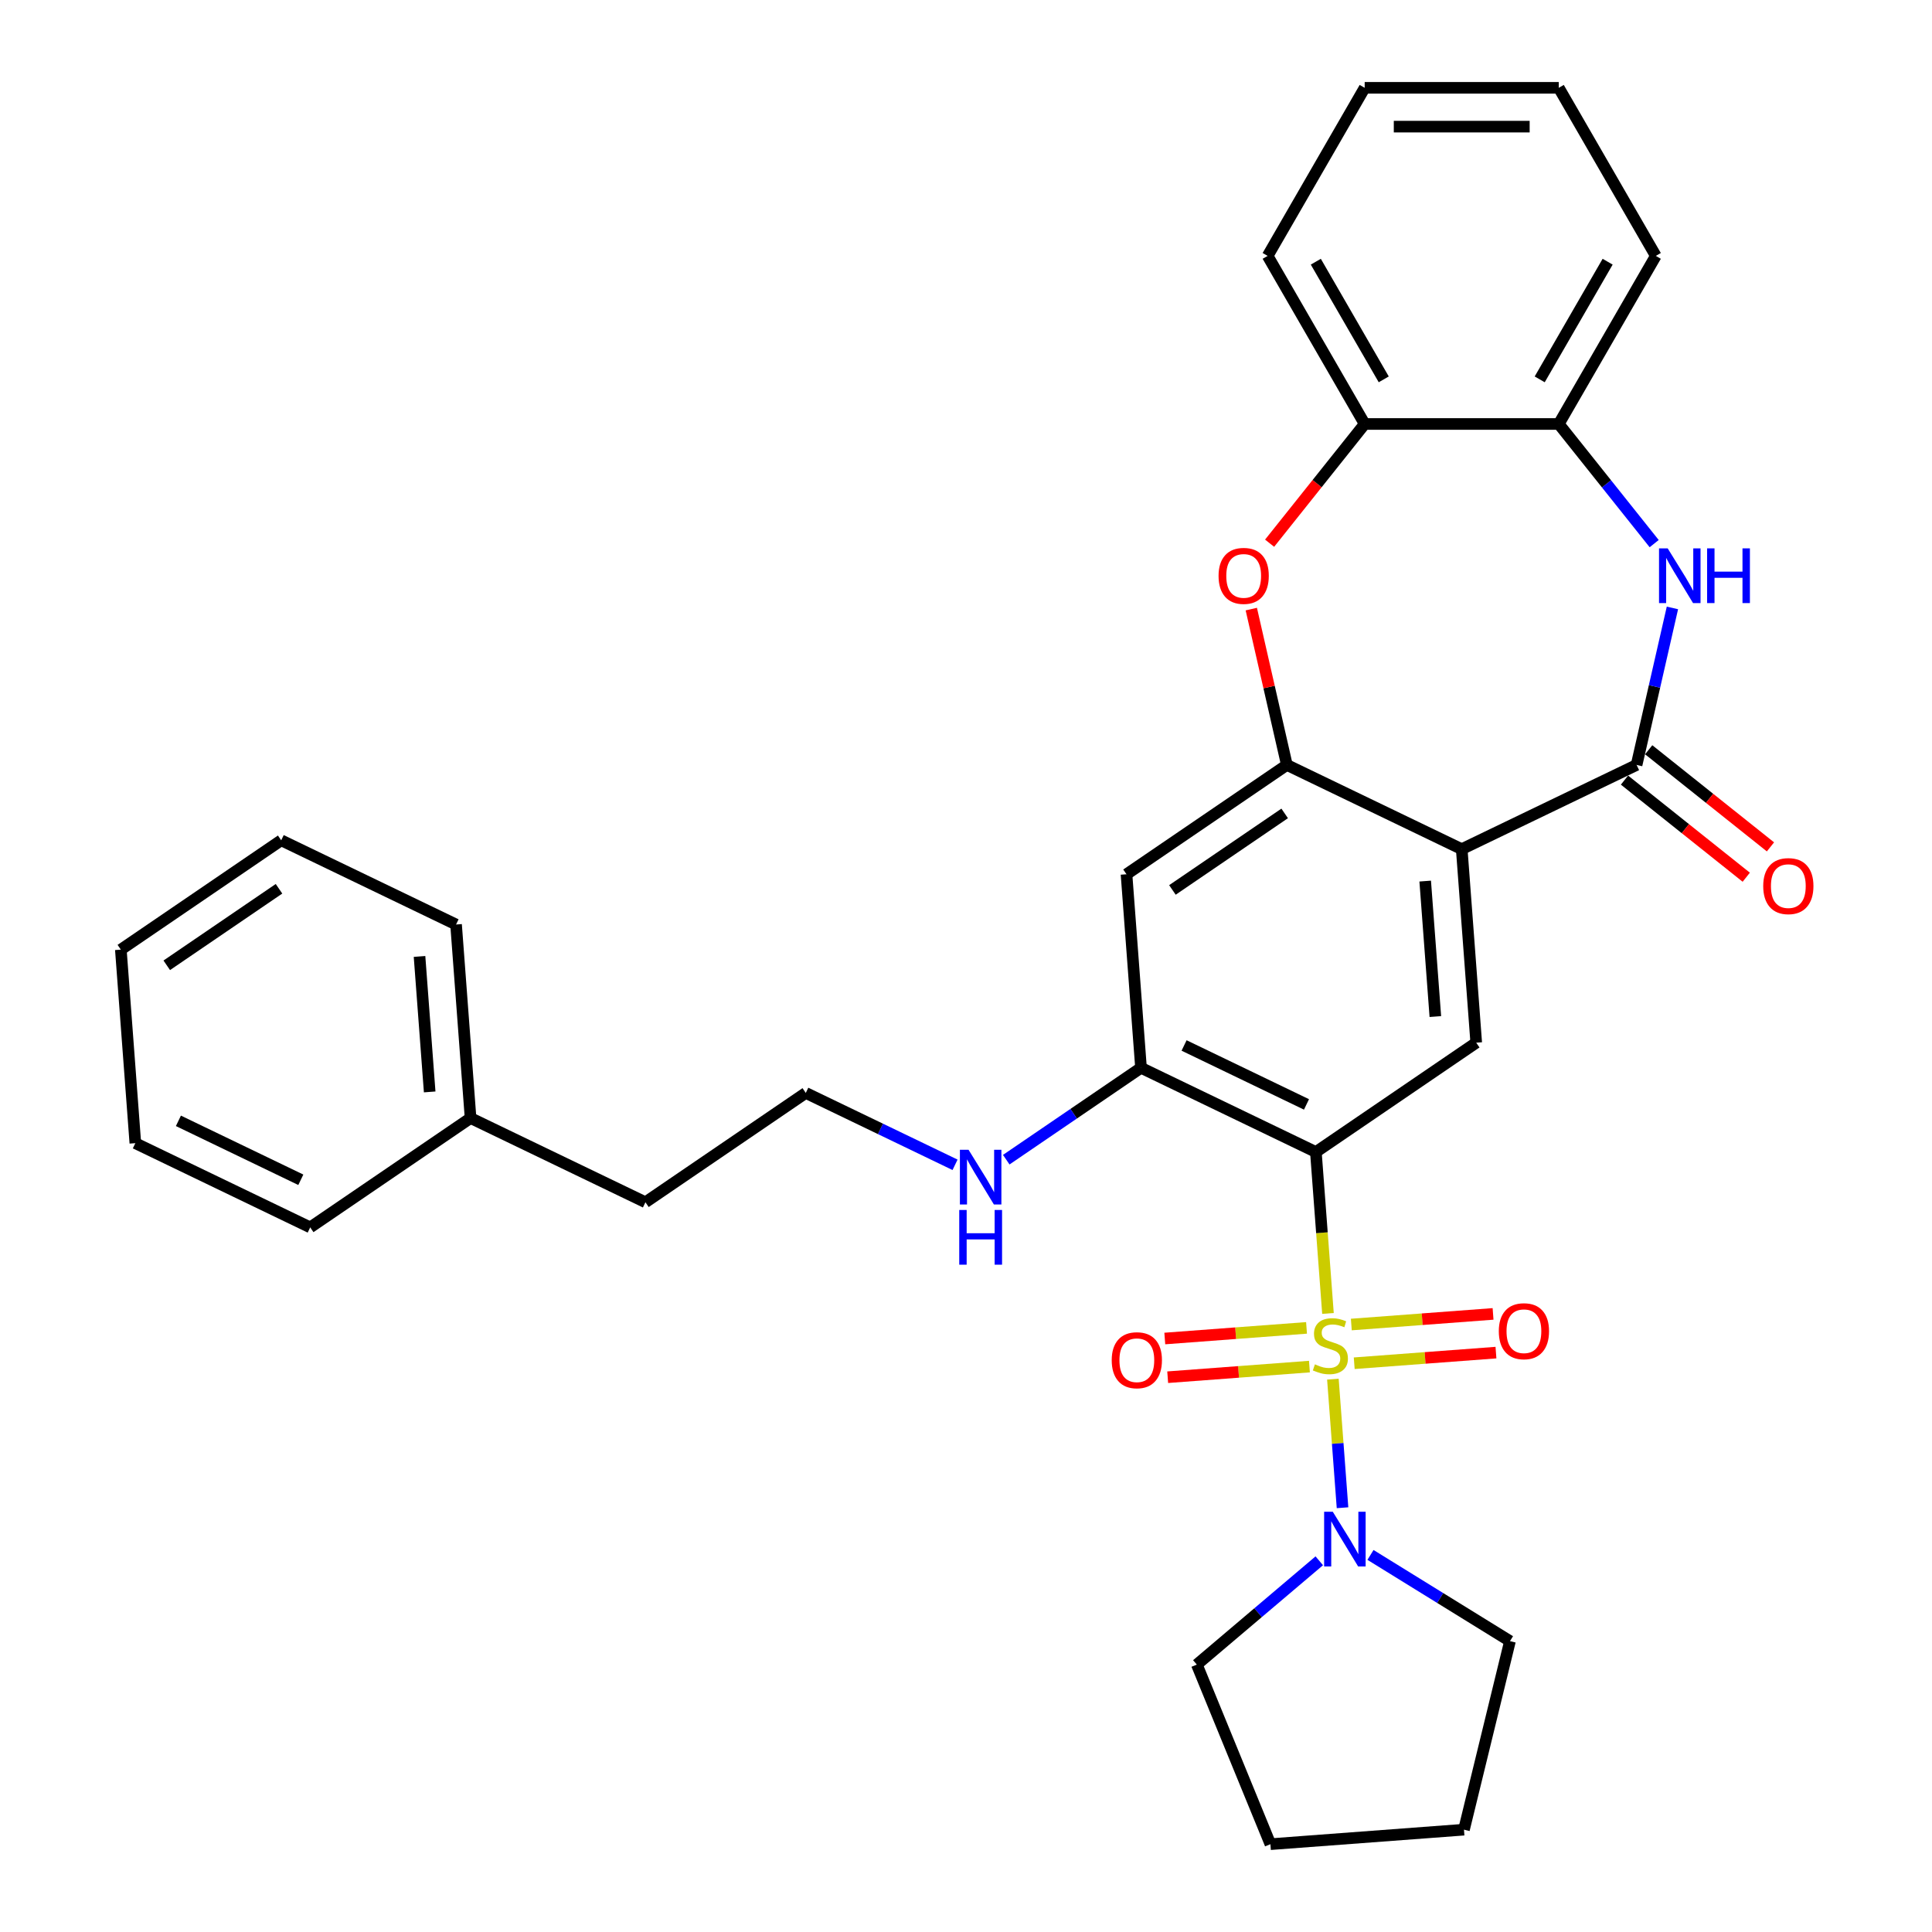 <?xml version='1.0' encoding='iso-8859-1'?>
<svg version='1.1' baseProfile='full'
              xmlns='http://www.w3.org/2000/svg'
                      xmlns:rdkit='http://www.rdkit.org/xml'
                      xmlns:xlink='http://www.w3.org/1999/xlink'
                  xml:space='preserve'
width='1000px' height='1000px' viewBox='0 0 1000 1000'>
<!-- END OF HEADER -->
<rect style='opacity:1.0;fill:#FFFFFF;stroke:none' width='1000' height='1000' x='0' y='0'> </rect>
<path class='bond-0' d='M 687.354,679.829 L 684.223,638.056' style='fill:none;fill-rule:evenodd;stroke:#CCCC00;stroke-width:6px;stroke-linecap:butt;stroke-linejoin:miter;stroke-opacity:1' />
<path class='bond-0' d='M 684.223,638.056 L 681.093,596.284' style='fill:none;fill-rule:evenodd;stroke:#000000;stroke-width:6px;stroke-linecap:butt;stroke-linejoin:miter;stroke-opacity:1' />
<path class='bond-6' d='M 689.903,713.851 L 692.397,747.126' style='fill:none;fill-rule:evenodd;stroke:#CCCC00;stroke-width:6px;stroke-linecap:butt;stroke-linejoin:miter;stroke-opacity:1' />
<path class='bond-6' d='M 692.397,747.126 L 694.89,780.401' style='fill:none;fill-rule:evenodd;stroke:#0000FF;stroke-width:6px;stroke-linecap:butt;stroke-linejoin:miter;stroke-opacity:1' />
<path class='bond-12' d='M 700.942,705.609 L 737.624,702.86' style='fill:none;fill-rule:evenodd;stroke:#CCCC00;stroke-width:6px;stroke-linecap:butt;stroke-linejoin:miter;stroke-opacity:1' />
<path class='bond-12' d='M 737.624,702.86 L 774.306,700.111' style='fill:none;fill-rule:evenodd;stroke:#FF0000;stroke-width:6px;stroke-linecap:butt;stroke-linejoin:miter;stroke-opacity:1' />
<path class='bond-12' d='M 699.441,685.574 L 736.123,682.825' style='fill:none;fill-rule:evenodd;stroke:#CCCC00;stroke-width:6px;stroke-linecap:butt;stroke-linejoin:miter;stroke-opacity:1' />
<path class='bond-12' d='M 736.123,682.825 L 772.805,680.076' style='fill:none;fill-rule:evenodd;stroke:#FF0000;stroke-width:6px;stroke-linecap:butt;stroke-linejoin:miter;stroke-opacity:1' />
<path class='bond-13' d='M 676.258,687.311 L 639.576,690.06' style='fill:none;fill-rule:evenodd;stroke:#CCCC00;stroke-width:6px;stroke-linecap:butt;stroke-linejoin:miter;stroke-opacity:1' />
<path class='bond-13' d='M 639.576,690.06 L 602.894,692.809' style='fill:none;fill-rule:evenodd;stroke:#FF0000;stroke-width:6px;stroke-linecap:butt;stroke-linejoin:miter;stroke-opacity:1' />
<path class='bond-13' d='M 677.759,707.346 L 641.077,710.095' style='fill:none;fill-rule:evenodd;stroke:#CCCC00;stroke-width:6px;stroke-linecap:butt;stroke-linejoin:miter;stroke-opacity:1' />
<path class='bond-13' d='M 641.077,710.095 L 604.395,712.844' style='fill:none;fill-rule:evenodd;stroke:#FF0000;stroke-width:6px;stroke-linecap:butt;stroke-linejoin:miter;stroke-opacity:1' />
<path class='bond-5' d='M 681.093,596.284 L 764.094,539.694' style='fill:none;fill-rule:evenodd;stroke:#000000;stroke-width:6px;stroke-linecap:butt;stroke-linejoin:miter;stroke-opacity:1' />
<path class='bond-8' d='M 681.093,596.284 L 590.584,552.697' style='fill:none;fill-rule:evenodd;stroke:#000000;stroke-width:6px;stroke-linecap:butt;stroke-linejoin:miter;stroke-opacity:1' />
<path class='bond-8' d='M 676.234,571.644 L 612.878,541.133' style='fill:none;fill-rule:evenodd;stroke:#000000;stroke-width:6px;stroke-linecap:butt;stroke-linejoin:miter;stroke-opacity:1' />
<path class='bond-1' d='M 756.587,439.518 L 764.094,539.694' style='fill:none;fill-rule:evenodd;stroke:#000000;stroke-width:6px;stroke-linecap:butt;stroke-linejoin:miter;stroke-opacity:1' />
<path class='bond-1' d='M 737.678,456.046 L 742.933,526.169' style='fill:none;fill-rule:evenodd;stroke:#000000;stroke-width:6px;stroke-linecap:butt;stroke-linejoin:miter;stroke-opacity:1' />
<path class='bond-2' d='M 756.587,439.518 L 847.096,395.931' style='fill:none;fill-rule:evenodd;stroke:#000000;stroke-width:6px;stroke-linecap:butt;stroke-linejoin:miter;stroke-opacity:1' />
<path class='bond-33' d='M 756.587,439.518 L 666.078,395.931' style='fill:none;fill-rule:evenodd;stroke:#000000;stroke-width:6px;stroke-linecap:butt;stroke-linejoin:miter;stroke-opacity:1' />
<path class='bond-4' d='M 847.096,395.931 L 856.37,355.297' style='fill:none;fill-rule:evenodd;stroke:#000000;stroke-width:6px;stroke-linecap:butt;stroke-linejoin:miter;stroke-opacity:1' />
<path class='bond-4' d='M 856.37,355.297 L 865.645,314.664' style='fill:none;fill-rule:evenodd;stroke:#0000FF;stroke-width:6px;stroke-linecap:butt;stroke-linejoin:miter;stroke-opacity:1' />
<path class='bond-14' d='M 840.833,403.785 L 872.347,428.917' style='fill:none;fill-rule:evenodd;stroke:#000000;stroke-width:6px;stroke-linecap:butt;stroke-linejoin:miter;stroke-opacity:1' />
<path class='bond-14' d='M 872.347,428.917 L 903.862,454.049' style='fill:none;fill-rule:evenodd;stroke:#FF0000;stroke-width:6px;stroke-linecap:butt;stroke-linejoin:miter;stroke-opacity:1' />
<path class='bond-14' d='M 853.36,388.077 L 884.874,413.209' style='fill:none;fill-rule:evenodd;stroke:#000000;stroke-width:6px;stroke-linecap:butt;stroke-linejoin:miter;stroke-opacity:1' />
<path class='bond-14' d='M 884.874,413.209 L 916.389,438.341' style='fill:none;fill-rule:evenodd;stroke:#FF0000;stroke-width:6px;stroke-linecap:butt;stroke-linejoin:miter;stroke-opacity:1' />
<path class='bond-3' d='M 666.078,395.931 L 583.077,452.52' style='fill:none;fill-rule:evenodd;stroke:#000000;stroke-width:6px;stroke-linecap:butt;stroke-linejoin:miter;stroke-opacity:1' />
<path class='bond-3' d='M 664.946,421.02 L 606.845,460.632' style='fill:none;fill-rule:evenodd;stroke:#000000;stroke-width:6px;stroke-linecap:butt;stroke-linejoin:miter;stroke-opacity:1' />
<path class='bond-7' d='M 666.078,395.931 L 656.873,355.597' style='fill:none;fill-rule:evenodd;stroke:#000000;stroke-width:6px;stroke-linecap:butt;stroke-linejoin:miter;stroke-opacity:1' />
<path class='bond-7' d='M 656.873,355.597 L 647.667,315.264' style='fill:none;fill-rule:evenodd;stroke:#FF0000;stroke-width:6px;stroke-linecap:butt;stroke-linejoin:miter;stroke-opacity:1' />
<path class='bond-10' d='M 856.199,281.376 L 831.507,250.414' style='fill:none;fill-rule:evenodd;stroke:#0000FF;stroke-width:6px;stroke-linecap:butt;stroke-linejoin:miter;stroke-opacity:1' />
<path class='bond-10' d='M 831.507,250.414 L 806.816,219.452' style='fill:none;fill-rule:evenodd;stroke:#000000;stroke-width:6px;stroke-linecap:butt;stroke-linejoin:miter;stroke-opacity:1' />
<path class='bond-16' d='M 709.359,804.825 L 745.461,827.135' style='fill:none;fill-rule:evenodd;stroke:#0000FF;stroke-width:6px;stroke-linecap:butt;stroke-linejoin:miter;stroke-opacity:1' />
<path class='bond-16' d='M 745.461,827.135 L 781.564,849.445' style='fill:none;fill-rule:evenodd;stroke:#000000;stroke-width:6px;stroke-linecap:butt;stroke-linejoin:miter;stroke-opacity:1' />
<path class='bond-17' d='M 682.856,807.869 L 651.166,834.73' style='fill:none;fill-rule:evenodd;stroke:#0000FF;stroke-width:6px;stroke-linecap:butt;stroke-linejoin:miter;stroke-opacity:1' />
<path class='bond-17' d='M 651.166,834.73 L 619.475,861.592' style='fill:none;fill-rule:evenodd;stroke:#000000;stroke-width:6px;stroke-linecap:butt;stroke-linejoin:miter;stroke-opacity:1' />
<path class='bond-11' d='M 657.147,281.161 L 681.753,250.306' style='fill:none;fill-rule:evenodd;stroke:#FF0000;stroke-width:6px;stroke-linecap:butt;stroke-linejoin:miter;stroke-opacity:1' />
<path class='bond-11' d='M 681.753,250.306 L 706.359,219.452' style='fill:none;fill-rule:evenodd;stroke:#000000;stroke-width:6px;stroke-linecap:butt;stroke-linejoin:miter;stroke-opacity:1' />
<path class='bond-9' d='M 590.584,552.697 L 583.077,452.52' style='fill:none;fill-rule:evenodd;stroke:#000000;stroke-width:6px;stroke-linecap:butt;stroke-linejoin:miter;stroke-opacity:1' />
<path class='bond-15' d='M 590.584,552.697 L 555.709,576.474' style='fill:none;fill-rule:evenodd;stroke:#000000;stroke-width:6px;stroke-linecap:butt;stroke-linejoin:miter;stroke-opacity:1' />
<path class='bond-15' d='M 555.709,576.474 L 520.834,600.252' style='fill:none;fill-rule:evenodd;stroke:#0000FF;stroke-width:6px;stroke-linecap:butt;stroke-linejoin:miter;stroke-opacity:1' />
<path class='bond-20' d='M 806.816,219.452 L 857.045,132.453' style='fill:none;fill-rule:evenodd;stroke:#000000;stroke-width:6px;stroke-linecap:butt;stroke-linejoin:miter;stroke-opacity:1' />
<path class='bond-20' d='M 796.95,196.356 L 832.111,135.457' style='fill:none;fill-rule:evenodd;stroke:#000000;stroke-width:6px;stroke-linecap:butt;stroke-linejoin:miter;stroke-opacity:1' />
<path class='bond-34' d='M 806.816,219.452 L 706.359,219.452' style='fill:none;fill-rule:evenodd;stroke:#000000;stroke-width:6px;stroke-linecap:butt;stroke-linejoin:miter;stroke-opacity:1' />
<path class='bond-21' d='M 706.359,219.452 L 656.13,132.453' style='fill:none;fill-rule:evenodd;stroke:#000000;stroke-width:6px;stroke-linecap:butt;stroke-linejoin:miter;stroke-opacity:1' />
<path class='bond-21' d='M 716.224,196.356 L 681.064,135.457' style='fill:none;fill-rule:evenodd;stroke:#000000;stroke-width:6px;stroke-linecap:butt;stroke-linejoin:miter;stroke-opacity:1' />
<path class='bond-18' d='M 494.331,602.905 L 455.702,584.302' style='fill:none;fill-rule:evenodd;stroke:#0000FF;stroke-width:6px;stroke-linecap:butt;stroke-linejoin:miter;stroke-opacity:1' />
<path class='bond-18' d='M 455.702,584.302 L 417.073,565.7' style='fill:none;fill-rule:evenodd;stroke:#000000;stroke-width:6px;stroke-linecap:butt;stroke-linejoin:miter;stroke-opacity:1' />
<path class='bond-25' d='M 781.564,849.445 L 757.748,947.038' style='fill:none;fill-rule:evenodd;stroke:#000000;stroke-width:6px;stroke-linecap:butt;stroke-linejoin:miter;stroke-opacity:1' />
<path class='bond-26' d='M 619.475,861.592 L 657.571,954.545' style='fill:none;fill-rule:evenodd;stroke:#000000;stroke-width:6px;stroke-linecap:butt;stroke-linejoin:miter;stroke-opacity:1' />
<path class='bond-22' d='M 417.073,565.7 L 334.072,622.289' style='fill:none;fill-rule:evenodd;stroke:#000000;stroke-width:6px;stroke-linecap:butt;stroke-linejoin:miter;stroke-opacity:1' />
<path class='bond-19' d='M 243.563,578.702 L 334.072,622.289' style='fill:none;fill-rule:evenodd;stroke:#000000;stroke-width:6px;stroke-linecap:butt;stroke-linejoin:miter;stroke-opacity:1' />
<path class='bond-23' d='M 243.563,578.702 L 236.056,478.526' style='fill:none;fill-rule:evenodd;stroke:#000000;stroke-width:6px;stroke-linecap:butt;stroke-linejoin:miter;stroke-opacity:1' />
<path class='bond-23' d='M 222.401,565.177 L 217.146,495.054' style='fill:none;fill-rule:evenodd;stroke:#000000;stroke-width:6px;stroke-linecap:butt;stroke-linejoin:miter;stroke-opacity:1' />
<path class='bond-24' d='M 243.563,578.702 L 160.561,635.292' style='fill:none;fill-rule:evenodd;stroke:#000000;stroke-width:6px;stroke-linecap:butt;stroke-linejoin:miter;stroke-opacity:1' />
<path class='bond-27' d='M 857.045,132.453 L 806.816,45.455' style='fill:none;fill-rule:evenodd;stroke:#000000;stroke-width:6px;stroke-linecap:butt;stroke-linejoin:miter;stroke-opacity:1' />
<path class='bond-28' d='M 656.13,132.453 L 706.359,45.455' style='fill:none;fill-rule:evenodd;stroke:#000000;stroke-width:6px;stroke-linecap:butt;stroke-linejoin:miter;stroke-opacity:1' />
<path class='bond-29' d='M 236.056,478.526 L 145.547,434.939' style='fill:none;fill-rule:evenodd;stroke:#000000;stroke-width:6px;stroke-linecap:butt;stroke-linejoin:miter;stroke-opacity:1' />
<path class='bond-30' d='M 160.561,635.292 L 70.052,591.705' style='fill:none;fill-rule:evenodd;stroke:#000000;stroke-width:6px;stroke-linecap:butt;stroke-linejoin:miter;stroke-opacity:1' />
<path class='bond-30' d='M 155.702,610.652 L 92.346,580.142' style='fill:none;fill-rule:evenodd;stroke:#000000;stroke-width:6px;stroke-linecap:butt;stroke-linejoin:miter;stroke-opacity:1' />
<path class='bond-32' d='M 757.748,947.038 L 657.571,954.545' style='fill:none;fill-rule:evenodd;stroke:#000000;stroke-width:6px;stroke-linecap:butt;stroke-linejoin:miter;stroke-opacity:1' />
<path class='bond-35' d='M 806.816,45.455 L 706.359,45.455' style='fill:none;fill-rule:evenodd;stroke:#000000;stroke-width:6px;stroke-linecap:butt;stroke-linejoin:miter;stroke-opacity:1' />
<path class='bond-35' d='M 791.747,65.546 L 721.427,65.546' style='fill:none;fill-rule:evenodd;stroke:#000000;stroke-width:6px;stroke-linecap:butt;stroke-linejoin:miter;stroke-opacity:1' />
<path class='bond-36' d='M 145.547,434.939 L 62.545,491.529' style='fill:none;fill-rule:evenodd;stroke:#000000;stroke-width:6px;stroke-linecap:butt;stroke-linejoin:miter;stroke-opacity:1' />
<path class='bond-36' d='M 144.414,460.028 L 86.313,499.641' style='fill:none;fill-rule:evenodd;stroke:#000000;stroke-width:6px;stroke-linecap:butt;stroke-linejoin:miter;stroke-opacity:1' />
<path class='bond-31' d='M 70.052,591.705 L 62.545,491.529' style='fill:none;fill-rule:evenodd;stroke:#000000;stroke-width:6px;stroke-linecap:butt;stroke-linejoin:miter;stroke-opacity:1' />
<path  class='atom-0' d='M 680.6 706.18
Q 680.92 706.3, 682.24 706.86
Q 683.56 707.42, 685 707.78
Q 686.48 708.1, 687.92 708.1
Q 690.6 708.1, 692.16 706.82
Q 693.72 705.5, 693.72 703.22
Q 693.72 701.66, 692.92 700.7
Q 692.16 699.74, 690.96 699.22
Q 689.76 698.7, 687.76 698.1
Q 685.24 697.34, 683.72 696.62
Q 682.24 695.9, 681.16 694.38
Q 680.12 692.86, 680.12 690.3
Q 680.12 686.74, 682.52 684.54
Q 684.96 682.34, 689.76 682.34
Q 693.04 682.34, 696.76 683.9
L 695.84 686.98
Q 692.44 685.58, 689.88 685.58
Q 687.12 685.58, 685.6 686.74
Q 684.08 687.86, 684.12 689.82
Q 684.12 691.34, 684.88 692.26
Q 685.68 693.18, 686.8 693.7
Q 687.96 694.22, 689.88 694.82
Q 692.44 695.62, 693.96 696.42
Q 695.48 697.22, 696.56 698.86
Q 697.68 700.46, 697.68 703.22
Q 697.68 707.14, 695.04 709.26
Q 692.44 711.34, 688.08 711.34
Q 685.56 711.34, 683.64 710.78
Q 681.76 710.26, 679.52 709.34
L 680.6 706.18
' fill='#CCCC00'/>
<path  class='atom-5' d='M 863.19 283.832
L 872.47 298.832
Q 873.39 300.312, 874.87 302.992
Q 876.35 305.672, 876.43 305.832
L 876.43 283.832
L 880.19 283.832
L 880.19 312.152
L 876.31 312.152
L 866.35 295.752
Q 865.19 293.832, 863.95 291.632
Q 862.75 289.432, 862.39 288.752
L 862.39 312.152
L 858.71 312.152
L 858.71 283.832
L 863.19 283.832
' fill='#0000FF'/>
<path  class='atom-5' d='M 883.59 283.832
L 887.43 283.832
L 887.43 295.872
L 901.91 295.872
L 901.91 283.832
L 905.75 283.832
L 905.75 312.152
L 901.91 312.152
L 901.91 299.072
L 887.43 299.072
L 887.43 312.152
L 883.59 312.152
L 883.59 283.832
' fill='#0000FF'/>
<path  class='atom-7' d='M 689.847 782.476
L 699.127 797.476
Q 700.047 798.956, 701.527 801.636
Q 703.007 804.316, 703.087 804.476
L 703.087 782.476
L 706.847 782.476
L 706.847 810.796
L 702.967 810.796
L 693.007 794.396
Q 691.847 792.476, 690.607 790.276
Q 689.407 788.076, 689.047 787.396
L 689.047 810.796
L 685.367 810.796
L 685.367 782.476
L 689.847 782.476
' fill='#0000FF'/>
<path  class='atom-8' d='M 630.725 298.072
Q 630.725 291.272, 634.085 287.472
Q 637.445 283.672, 643.725 283.672
Q 650.005 283.672, 653.365 287.472
Q 656.725 291.272, 656.725 298.072
Q 656.725 304.952, 653.325 308.872
Q 649.925 312.752, 643.725 312.752
Q 637.485 312.752, 634.085 308.872
Q 630.725 304.992, 630.725 298.072
M 643.725 309.552
Q 648.045 309.552, 650.365 306.672
Q 652.725 303.752, 652.725 298.072
Q 652.725 292.512, 650.365 289.712
Q 648.045 286.872, 643.725 286.872
Q 639.405 286.872, 637.045 289.672
Q 634.725 292.472, 634.725 298.072
Q 634.725 303.792, 637.045 306.672
Q 639.405 309.552, 643.725 309.552
' fill='#FF0000'/>
<path  class='atom-13' d='M 775.776 689.033
Q 775.776 682.233, 779.136 678.433
Q 782.496 674.633, 788.776 674.633
Q 795.056 674.633, 798.416 678.433
Q 801.776 682.233, 801.776 689.033
Q 801.776 695.913, 798.376 699.833
Q 794.976 703.713, 788.776 703.713
Q 782.536 703.713, 779.136 699.833
Q 775.776 695.953, 775.776 689.033
M 788.776 700.513
Q 793.096 700.513, 795.416 697.633
Q 797.776 694.713, 797.776 689.033
Q 797.776 683.473, 795.416 680.673
Q 793.096 677.833, 788.776 677.833
Q 784.456 677.833, 782.096 680.633
Q 779.776 683.433, 779.776 689.033
Q 779.776 694.753, 782.096 697.633
Q 784.456 700.513, 788.776 700.513
' fill='#FF0000'/>
<path  class='atom-14' d='M 575.424 704.047
Q 575.424 697.247, 578.784 693.447
Q 582.144 689.647, 588.424 689.647
Q 594.704 689.647, 598.064 693.447
Q 601.424 697.247, 601.424 704.047
Q 601.424 710.927, 598.024 714.847
Q 594.624 718.727, 588.424 718.727
Q 582.184 718.727, 578.784 714.847
Q 575.424 710.967, 575.424 704.047
M 588.424 715.527
Q 592.744 715.527, 595.064 712.647
Q 597.424 709.727, 597.424 704.047
Q 597.424 698.487, 595.064 695.687
Q 592.744 692.847, 588.424 692.847
Q 584.104 692.847, 581.744 695.647
Q 579.424 698.447, 579.424 704.047
Q 579.424 709.767, 581.744 712.647
Q 584.104 715.527, 588.424 715.527
' fill='#FF0000'/>
<path  class='atom-15' d='M 912.637 458.645
Q 912.637 451.845, 915.997 448.045
Q 919.357 444.245, 925.637 444.245
Q 931.917 444.245, 935.277 448.045
Q 938.637 451.845, 938.637 458.645
Q 938.637 465.525, 935.237 469.445
Q 931.837 473.325, 925.637 473.325
Q 919.397 473.325, 915.997 469.445
Q 912.637 465.565, 912.637 458.645
M 925.637 470.125
Q 929.957 470.125, 932.277 467.245
Q 934.637 464.325, 934.637 458.645
Q 934.637 453.085, 932.277 450.285
Q 929.957 447.445, 925.637 447.445
Q 921.317 447.445, 918.957 450.245
Q 916.637 453.045, 916.637 458.645
Q 916.637 464.365, 918.957 467.245
Q 921.317 470.125, 925.637 470.125
' fill='#FF0000'/>
<path  class='atom-16' d='M 501.322 595.126
L 510.602 610.126
Q 511.522 611.606, 513.002 614.286
Q 514.482 616.966, 514.562 617.126
L 514.562 595.126
L 518.322 595.126
L 518.322 623.446
L 514.442 623.446
L 504.482 607.046
Q 503.322 605.126, 502.082 602.926
Q 500.882 600.726, 500.522 600.046
L 500.522 623.446
L 496.842 623.446
L 496.842 595.126
L 501.322 595.126
' fill='#0000FF'/>
<path  class='atom-16' d='M 496.502 626.278
L 500.342 626.278
L 500.342 638.318
L 514.822 638.318
L 514.822 626.278
L 518.662 626.278
L 518.662 654.598
L 514.822 654.598
L 514.822 641.518
L 500.342 641.518
L 500.342 654.598
L 496.502 654.598
L 496.502 626.278
' fill='#0000FF'/>
</svg>
